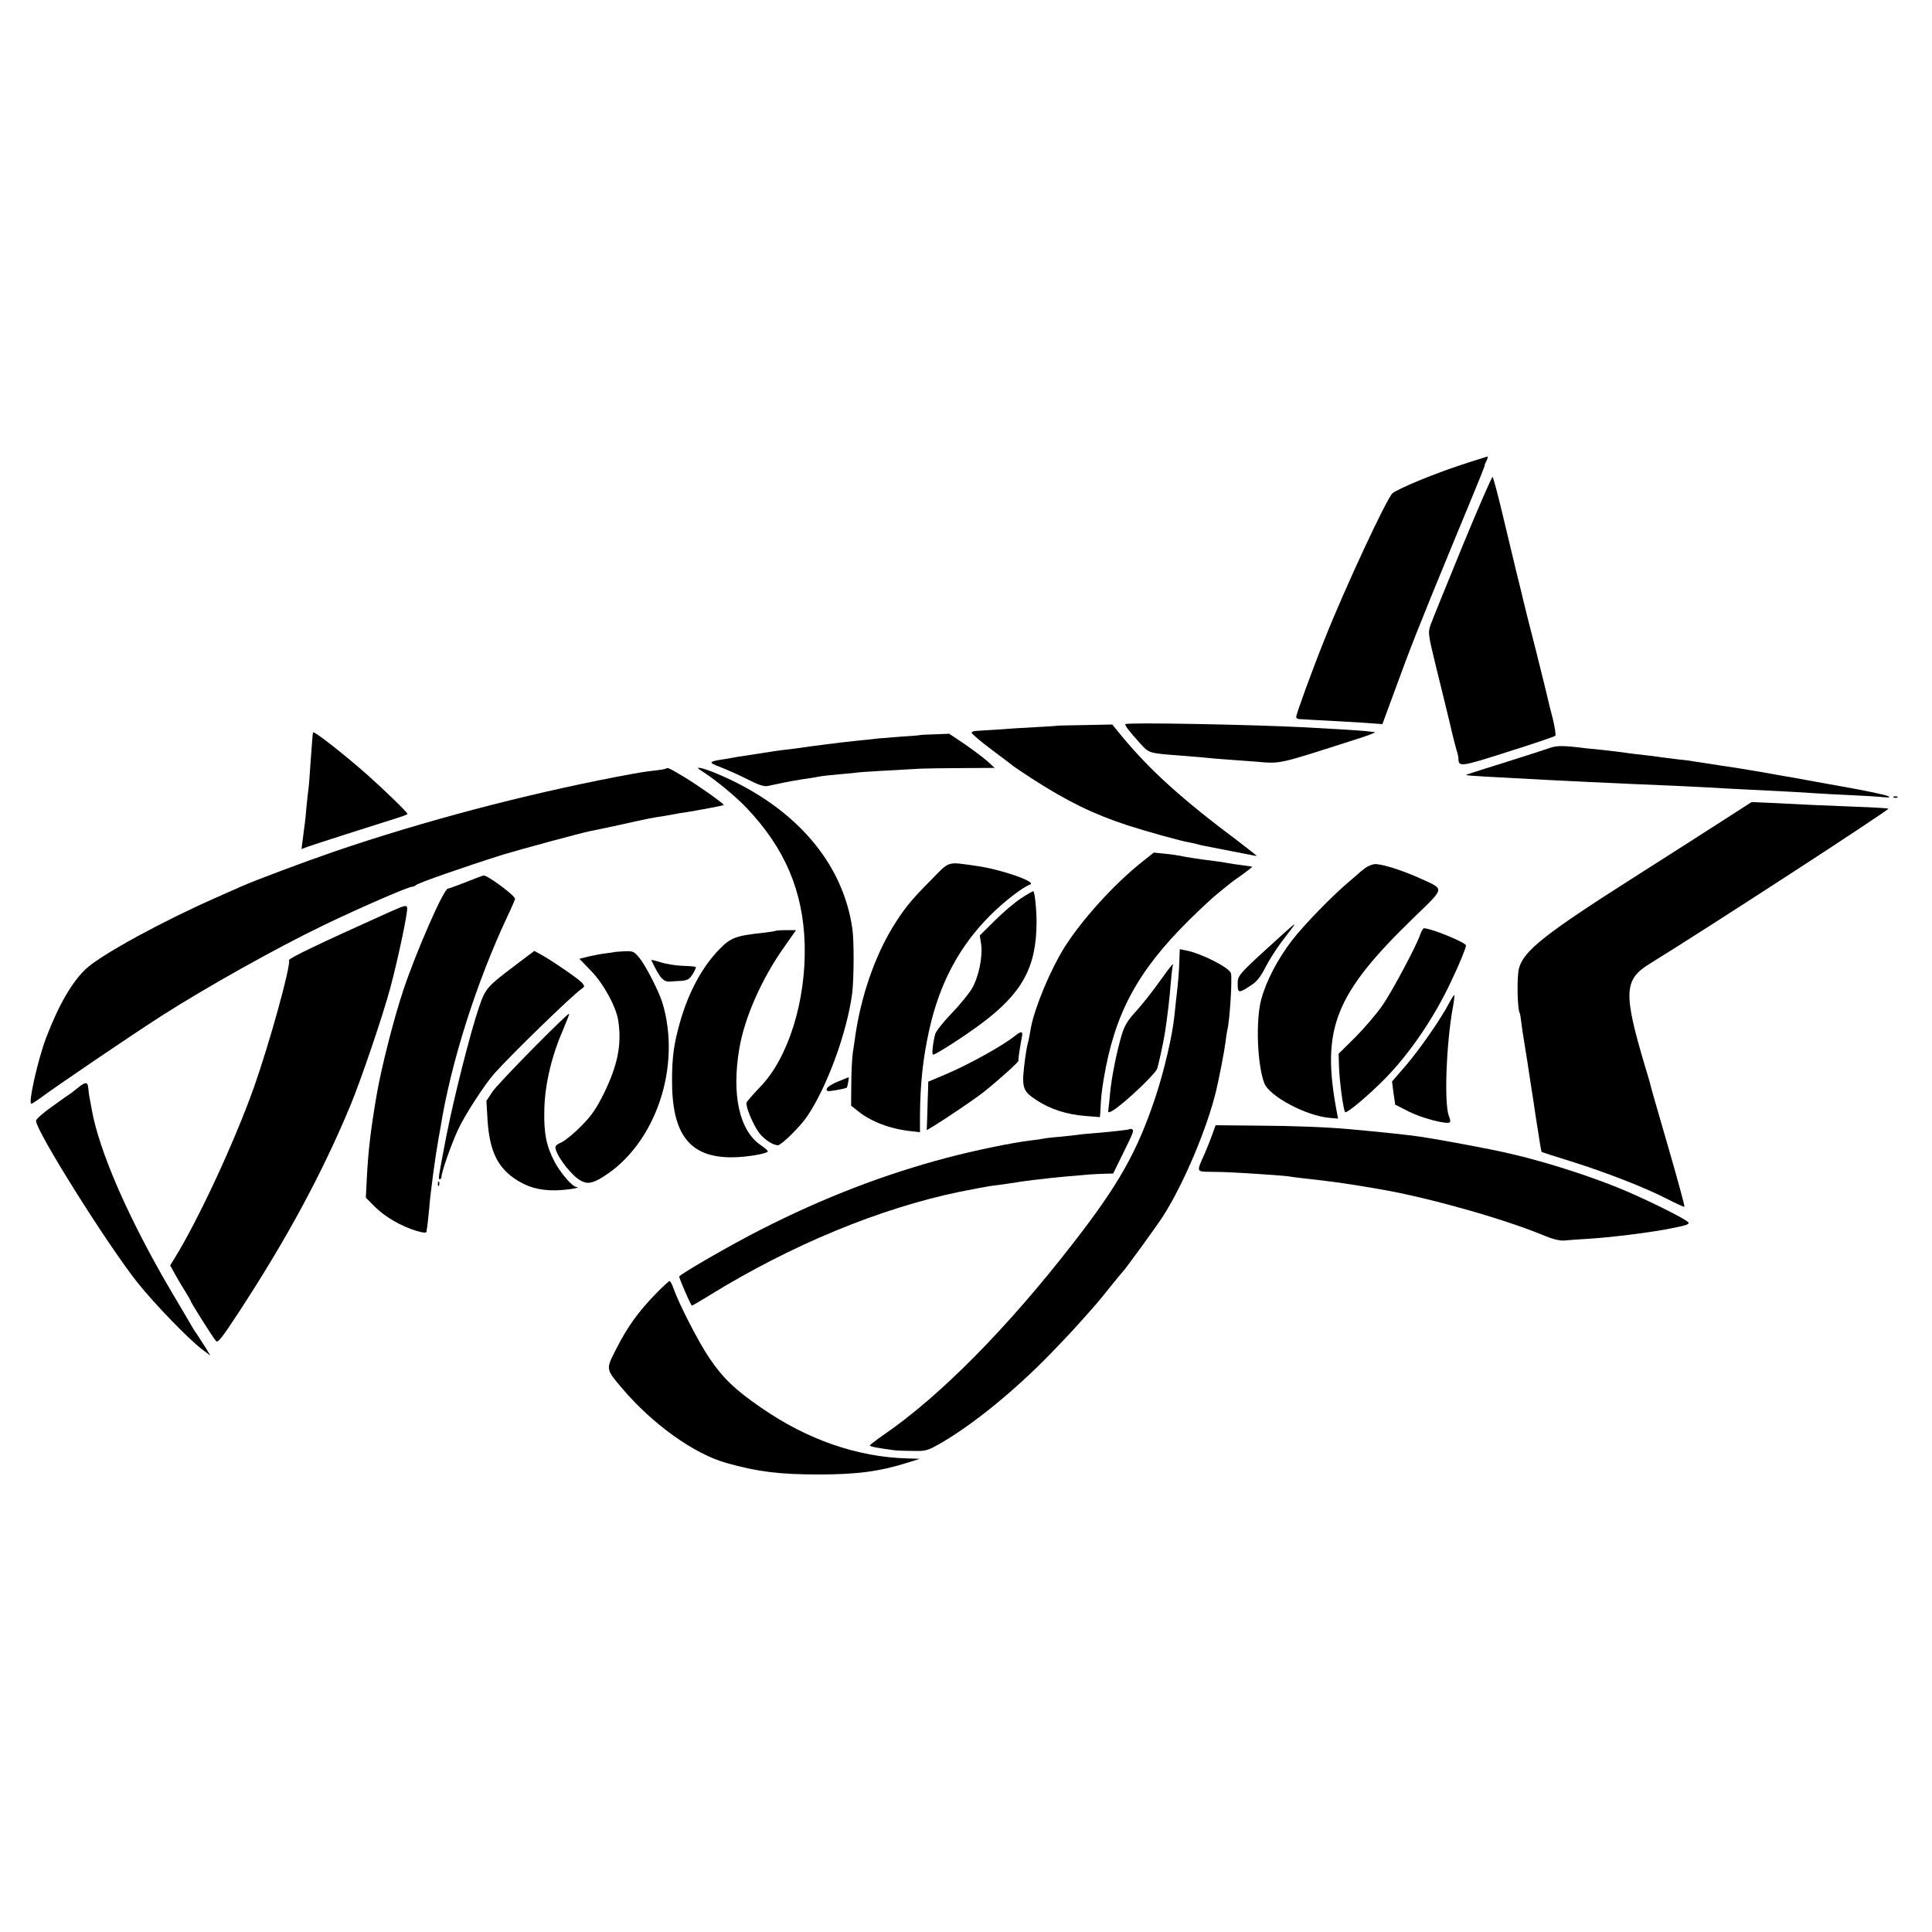 <?xml version="1.0" standalone="no"?>
<!DOCTYPE svg PUBLIC "-//W3C//DTD SVG 20010904//EN"
 "http://www.w3.org/TR/2001/REC-SVG-20010904/DTD/svg10.dtd">
<svg version="1.0" xmlns="http://www.w3.org/2000/svg"
 width="1024pt" height="1024pt" viewBox="0 0 1024 1024"
 preserveAspectRatio="xMidYMid meet">
<g transform="translate(0,1024) scale(0.1,-0.1)"
fill="#000000" stroke="none">
<path d="M7730 7771 c-139 -46 -319 -121 -349 -145 -29 -23 -253 -503 -361
-776 -67 -167 -150 -395 -150 -410 0 -5 6 -10 13 -11 23 -2 102 -6 232 -13 72
-4 149 -9 171 -11 l41 -3 63 171 c83 228 124 333 307 777 171 413 175 425 172
425 -1 0 3 10 10 23 6 12 8 22 4 22 -4 -1 -73 -22 -153 -49z"/>
<path d="M7752 7347 c-84 -205 -160 -392 -169 -417 -15 -44 -15 -47 31 -235
26 -104 58 -237 72 -295 13 -58 29 -119 34 -136 6 -17 10 -37 10 -45 1 -45 11
-44 261 36 134 42 248 81 252 85 5 4 -2 45 -13 91 -12 46 -24 93 -26 104 -2
11 -31 128 -64 260 -34 132 -63 248 -65 258 -2 11 -20 83 -39 160 -19 78 -53
221 -76 317 -23 96 -45 178 -49 182 -3 4 -75 -161 -159 -365z"/>
<path d="M5965 6402 c-5 -5 15 -32 76 -100 50 -55 46 -54 219 -67 41 -3 95 -8
120 -10 25 -3 77 -7 115 -10 39 -3 106 -8 150 -11 150 -12 110 -21 550 120 61
19 101 35 90 36 -11 1 -31 3 -45 5 -28 3 -220 15 -322 20 -296 15 -943 27
-953 17z"/>
<path d="M5607 6394 c-1 -1 -54 -5 -117 -8 -63 -3 -155 -9 -205 -13 -49 -3
-100 -6 -112 -7 -13 0 -23 -5 -23 -10 1 -6 49 -47 108 -91 59 -44 109 -82 112
-85 3 -3 48 -33 100 -67 186 -120 325 -188 505 -247 109 -35 284 -84 334 -92
14 -3 34 -7 43 -10 9 -3 27 -7 40 -9 73 -14 236 -46 251 -49 9 -2 17 -3 17 -1
0 1 -44 35 -97 76 -296 221 -466 375 -613 552 l-55 67 -143 -3 c-79 -1 -144
-3 -145 -3z"/>
<path d="M1659 6358 c-2 -5 -5 -51 -14 -173 -4 -60 -8 -116 -10 -125 -1 -8 -6
-49 -10 -90 -3 -41 -8 -86 -10 -100 -2 -14 -7 -49 -10 -77 l-7 -53 38 14 c34
12 346 112 477 153 26 8 47 17 47 19 0 8 -128 132 -215 209 -126 111 -282 233
-286 223z"/>
<path d="M4877 6344 c-1 -1 -45 -5 -97 -8 -52 -4 -108 -9 -125 -10 -16 -2 -59
-7 -95 -10 -36 -4 -81 -9 -100 -11 -19 -3 -55 -7 -80 -10 -25 -3 -63 -8 -85
-11 -75 -11 -90 -13 -144 -19 -30 -4 -61 -8 -70 -10 -18 -3 -90 -14 -136 -21
-16 -2 -41 -6 -55 -9 -14 -3 -41 -7 -60 -10 -75 -12 -77 -16 -14 -40 32 -12
97 -41 143 -64 60 -31 91 -41 110 -37 51 11 126 27 151 30 14 3 45 8 70 11 25
4 53 9 63 11 10 2 53 6 95 10 42 3 84 8 93 9 13 3 173 12 339 21 30 1 131 3
224 3 l168 1 -38 35 c-22 19 -76 60 -121 91 l-82 55 -76 -3 c-42 -1 -77 -3
-78 -4z"/>
<path d="M8215 6276 c-22 -8 -121 -40 -220 -71 -99 -31 -191 -60 -205 -65 -25
-8 -25 -8 5 -11 17 -1 50 -3 75 -5 25 -1 92 -5 150 -8 205 -12 586 -30 860
-41 69 -3 159 -8 200 -10 41 -3 125 -7 185 -10 162 -8 281 -14 365 -20 41 -3
127 -7 190 -10 63 -3 135 -7 160 -10 29 -3 40 -2 30 4 -13 8 -120 30 -260 55
-14 2 -79 14 -145 26 -66 12 -129 24 -140 25 -11 2 -72 13 -135 24 -63 11
-162 27 -220 35 -58 9 -116 18 -130 20 -14 3 -52 8 -85 11 -33 4 -69 9 -80 10
-26 4 -104 14 -162 20 -27 4 -59 8 -73 10 -14 2 -52 6 -85 10 -33 3 -73 7 -90
9 -117 15 -153 15 -190 2z"/>
<path d="M3529 6166 c-2 -2 -29 -7 -59 -10 -60 -7 -77 -10 -195 -32 -499 -96
-1027 -235 -1505 -398 -157 -54 -421 -153 -495 -186 -22 -10 -83 -37 -135 -60
-277 -122 -600 -298 -682 -373 -74 -68 -146 -191 -213 -366 -44 -116 -97 -351
-79 -351 4 0 21 11 38 23 78 59 489 338 651 442 236 151 605 358 860 481 180
87 448 204 469 204 7 0 16 4 21 9 14 12 248 94 460 161 85 26 413 115 463 125
10 1 80 17 157 33 152 34 182 40 235 47 19 3 44 8 56 10 12 3 39 7 60 10 57 9
197 35 200 38 5 5 -134 103 -210 149 -78 47 -89 52 -97 44z"/>
<path d="M3714 6157 c72 -45 182 -135 242 -198 204 -214 301 -442 309 -724 8
-299 -87 -603 -236 -756 -37 -39 -70 -76 -72 -83 -7 -18 35 -119 67 -161 27
-35 73 -65 99 -65 18 0 119 99 155 153 106 156 212 447 239 654 9 75 10 274 1
338 -49 352 -303 647 -708 820 -81 35 -137 48 -96 22z"/>
<path d="M10038 6013 c7 -3 16 -2 19 1 4 3 -2 6 -13 5 -11 0 -14 -3 -6 -6z"/>
<path d="M9172 5917 c-115 -74 -329 -211 -510 -326 -473 -301 -586 -390 -611
-483 -12 -41 -9 -217 4 -238 2 -3 6 -28 9 -55 4 -28 8 -61 11 -75 2 -14 11
-70 20 -125 8 -55 17 -111 19 -125 3 -14 14 -90 26 -170 25 -162 28 -181 32
-186 2 -1 71 -24 153 -49 180 -56 399 -141 514 -201 47 -24 86 -42 89 -40 2 3
-37 148 -88 323 -51 175 -94 325 -95 333 -2 8 -13 47 -25 85 -116 390 -113
461 19 544 315 194 1276 819 1270 825 -2 2 -78 7 -169 10 -159 6 -272 11 -466
21 l-90 4 -112 -72z"/>
<path d="M6050 5669 c-146 -116 -316 -304 -408 -450 -73 -116 -155 -312 -177
-421 -3 -16 -7 -40 -10 -55 -3 -16 -8 -35 -10 -43 -2 -8 -7 -37 -11 -65 -21
-160 -17 -175 58 -225 72 -48 163 -78 263 -85 l75 -6 2 28 c4 84 7 108 18 175
58 346 178 570 454 843 56 55 123 118 151 140 27 22 55 45 62 50 6 6 36 28 67
49 30 22 54 41 53 42 -1 1 -25 5 -52 8 -28 3 -63 9 -80 12 -32 6 -50 8 -135
19 -30 4 -73 11 -95 15 -22 5 -67 12 -100 15 l-60 6 -65 -52z"/>
<path d="M4935 5576 c-108 -108 -146 -156 -207 -256 -93 -155 -163 -358 -194
-565 -3 -22 -9 -65 -14 -95 -4 -30 -8 -106 -8 -167 l-1 -113 35 -28 c68 -56
170 -95 279 -107 l51 -6 0 83 c1 174 16 312 50 463 54 242 158 438 319 600 72
73 175 153 215 167 37 14 -158 81 -282 98 -162 23 -142 29 -243 -74z"/>
<path d="M7234 5638 c-16 -12 -31 -25 -34 -28 -3 -3 -23 -20 -45 -39 -90 -75
-242 -231 -307 -315 -76 -99 -138 -217 -164 -316 -29 -113 -20 -343 17 -441
27 -70 223 -174 347 -184 l44 -4 -6 32 c-85 446 -13 627 412 1038 162 157 160
144 30 203 -90 41 -199 76 -238 76 -15 0 -40 -10 -56 -22z"/>
<path d="M2470 5565 c-47 -19 -90 -34 -96 -35 -22 0 -168 -333 -237 -540 -50
-150 -116 -409 -141 -555 -31 -181 -44 -291 -52 -442 l-5 -101 49 -49 c53 -53
139 -103 220 -127 38 -11 52 -12 53 -3 0 7 2 19 4 28 1 10 6 52 10 95 7 92 34
286 50 374 3 14 7 39 10 55 55 344 190 768 354 1117 23 48 41 91 41 94 0 17
-145 125 -167 124 -4 -1 -46 -16 -93 -35z"/>
<path d="M5412 5479 c-34 -22 -97 -76 -140 -119 l-79 -78 7 -44 c10 -68 -13
-179 -50 -240 -18 -29 -67 -89 -110 -133 -44 -46 -80 -92 -84 -108 -13 -55
-18 -107 -10 -107 13 0 157 92 249 160 222 164 298 302 299 540 0 68 -9 159
-17 166 -2 2 -31 -15 -65 -37z"/>
<path d="M2060 5404 c-369 -166 -530 -243 -528 -253 9 -35 -104 -441 -186
-674 -104 -292 -297 -707 -422 -908 l-22 -36 27 -49 c15 -27 39 -68 54 -91 15
-24 27 -45 27 -47 0 -8 121 -199 135 -214 10 -11 33 19 122 155 253 387 439
731 589 1091 55 131 173 478 213 627 41 154 93 400 89 423 -3 17 -12 14 -98
-24z"/>
<path d="M6805 5294 c-247 -224 -245 -222 -245 -270 0 -49 5 -50 73 -5 27 17
49 45 72 90 18 36 55 95 81 130 72 94 77 101 73 101 -2 0 -26 -21 -54 -46z"/>
<path d="M7528 5288 c-20 -60 -147 -298 -200 -376 -29 -42 -93 -117 -142 -167
l-91 -90 2 -70 c3 -83 24 -234 33 -240 10 -6 124 90 209 176 133 135 263 326
353 519 44 92 78 176 78 189 0 15 -184 91 -223 91 -4 0 -13 -15 -19 -32z"/>
<path d="M4109 5306 c-2 -2 -31 -6 -64 -10 -142 -15 -173 -26 -231 -86 -92
-94 -164 -228 -209 -385 -33 -115 -43 -186 -43 -310 -1 -289 94 -410 318 -409
76 0 190 20 190 32 -1 4 -18 19 -40 34 -112 78 -153 267 -111 513 28 163 119
369 237 535 l63 90 -53 0 c-29 0 -55 -2 -57 -4z"/>
<path d="M6251 5152 c-2 -63 -6 -116 -17 -207 -3 -33 -8 -71 -9 -85 -10 -105
-55 -297 -101 -435 -96 -288 -193 -461 -433 -770 -349 -451 -710 -817 -1012
-1023 -37 -26 -68 -50 -69 -53 0 -6 43 -14 125 -25 11 -2 55 -4 98 -4 74 -2
81 0 150 39 172 99 391 277 582 473 101 104 146 153 250 272 6 6 37 45 70 86
33 41 63 77 66 80 12 11 181 243 214 295 108 169 233 464 281 665 17 72 44
212 49 254 3 28 8 58 10 66 13 50 27 275 19 302 -9 30 -159 106 -240 121 l-31
6 -2 -57z"/>
<path d="M2734 5126 c-154 -116 -161 -125 -195 -224 -45 -130 -134 -483 -173
-682 -45 -234 -44 -230 -35 -230 5 0 9 6 9 13 0 24 52 172 86 246 36 79 142
242 194 301 92 103 409 411 460 447 20 14 20 16 5 34 -20 21 -139 104 -206
143 l-47 26 -98 -74z"/>
<path d="M3257 5194 c-1 -1 -22 -4 -47 -7 -25 -3 -66 -11 -92 -17 l-47 -12 60
-62 c67 -68 135 -192 146 -266 19 -127 -3 -236 -77 -387 -39 -78 -65 -117
-118 -170 -37 -38 -84 -77 -105 -87 -31 -14 -37 -21 -31 -39 14 -49 87 -140
131 -164 35 -20 62 -16 117 18 280 172 421 586 316 927 -19 60 -88 195 -121
235 -28 34 -34 37 -80 35 -28 -2 -51 -3 -52 -4z"/>
<path d="M3452 5151 c49 -102 64 -118 109 -113 3 1 25 2 48 3 35 3 45 8 63 37
11 18 18 35 16 37 -2 2 -34 5 -71 6 -36 1 -89 10 -117 19 -28 9 -49 14 -48 11z"/>
<path d="M6146 5038 c-36 -51 -92 -122 -124 -157 -45 -49 -62 -77 -76 -124
-27 -88 -55 -232 -62 -307 -3 -36 -7 -75 -9 -87 -3 -21 -1 -22 18 -12 48 25
215 180 239 222 6 11 35 144 43 197 13 85 25 189 30 257 4 43 8 84 10 91 8 25
-4 10 -69 -80z"/>
<path d="M7680 4922 c-44 -84 -156 -245 -230 -331 l-72 -83 8 -62 9 -61 75
-38 c68 -34 202 -69 215 -55 3 3 1 18 -6 34 -25 66 -14 382 22 578 6 32 9 60
7 62 -2 1 -15 -18 -28 -44z"/>
<path d="M3005 4859 c-94 -85 -369 -367 -394 -404 l-33 -50 6 -100 c10 -159
50 -247 142 -311 66 -45 130 -64 218 -63 60 1 145 15 110 18 -21 2 -82 73
-113 130 -45 85 -59 153 -56 277 2 130 37 281 96 418 21 50 37 91 36 92 -1 1
-6 -2 -12 -7z"/>
<path d="M5380 4750 c-66 -53 -246 -153 -372 -206 l-88 -37 -1 -41 c-1 -23 -3
-80 -4 -129 l-3 -87 37 22 c69 42 216 142 261 177 77 61 190 162 188 169 -2 7
7 65 18 125 7 32 -2 34 -36 7z"/>
<path d="M4440 4507 c-30 -12 -56 -29 -58 -38 -3 -14 3 -15 50 -7 29 5 54 11
56 13 4 4 13 55 10 55 -2 0 -28 -11 -58 -23z"/>
<path d="M420 4480 c-14 -11 -33 -26 -42 -33 -10 -6 -56 -39 -102 -72 -47 -33
-85 -67 -85 -75 -2 -52 383 -665 541 -862 90 -112 266 -294 338 -349 l45 -34
-24 40 c-14 22 -34 53 -45 70 -12 16 -26 39 -32 50 -6 11 -54 92 -106 180
-227 386 -382 742 -422 965 -3 19 -8 46 -11 60 -3 14 -6 37 -7 53 -3 32 -14
34 -48 7z"/>
<path d="M6425 4226 c-10 -28 -28 -73 -40 -101 -45 -99 -46 -95 37 -96 81 -1
99 -2 273 -13 66 -5 127 -9 135 -11 8 -2 42 -6 75 -10 163 -18 223 -26 420
-60 250 -44 638 -153 850 -240 54 -23 92 -32 115 -30 19 2 76 6 125 9 109 6
322 32 425 52 93 18 110 23 110 33 0 14 -257 141 -399 196 -168 66 -373 130
-541 169 -99 24 -363 73 -480 91 -67 10 -212 25 -375 40 -123 11 -296 18 -496
19 l-216 2 -18 -50z"/>
<path d="M5989 4256 c-4 -4 -71 -12 -188 -22 -41 -3 -82 -7 -90 -9 -9 -1 -50
-6 -91 -10 -41 -3 -82 -8 -90 -10 -8 -2 -40 -7 -70 -10 -92 -11 -297 -53 -440
-91 -330 -87 -656 -212 -985 -380 -157 -79 -435 -240 -435 -250 0 -11 62 -154
67 -154 3 0 44 24 91 53 434 268 905 463 1332 551 69 14 141 27 160 30 62 8
134 18 154 22 10 2 44 6 75 10 31 3 70 8 86 10 27 3 100 10 210 19 22 2 59 3
83 4 l42 1 48 98 c59 119 63 130 53 136 -5 3 -10 4 -12 2z"/>
<path d="M2321 3964 c0 -11 3 -14 6 -6 3 7 2 16 -1 19 -3 4 -6 -2 -5 -13z"/>
<path d="M3476 3383 c-92 -95 -148 -172 -207 -287 -59 -115 -60 -109 27 -213
162 -191 382 -349 554 -397 166 -47 282 -61 490 -61 203 0 324 16 475 64 l60
19 -65 2 c-265 7 -531 99 -776 269 -140 96 -204 159 -275 264 -58 86 -161 287
-190 370 -7 20 -16 37 -20 37 -4 0 -37 -30 -73 -67z"/>
</g>
</svg>
